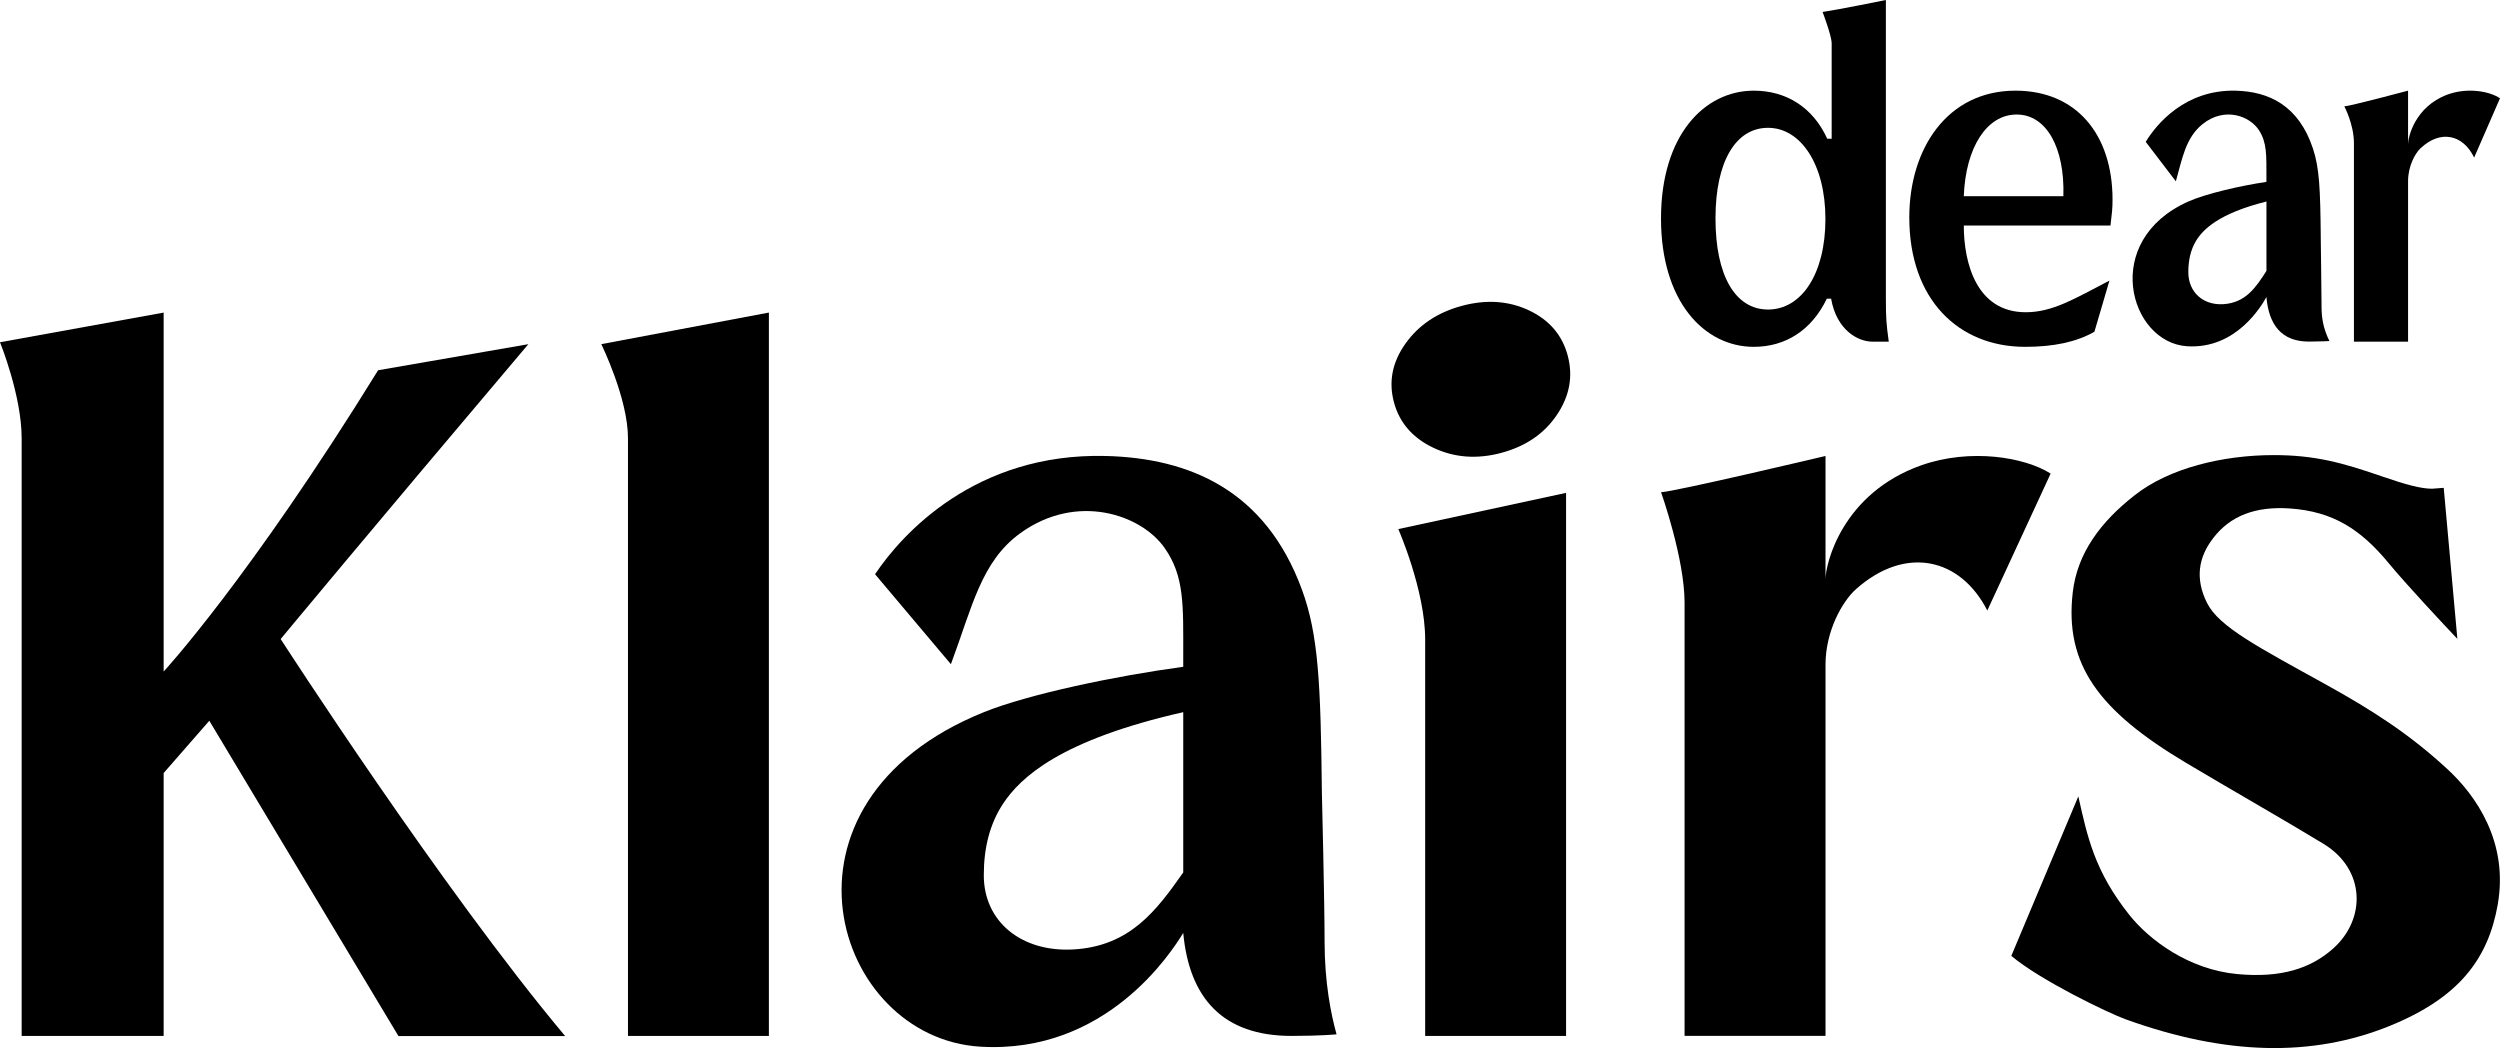 <svg viewBox="0 0 849.83 356.27" data-name="레이어 1" id="_레이어_1" xmlns="http://www.w3.org/2000/svg"><path d="M532.35,352.14h-47.89v-134.8c0-16.71-9.13-37.49-9.13-37.49l57.03-12.31v184.61h-.01Z"></path><path d="M697.08,160.99l-21.53,46.55c-9.12-17.87-27.71-22.24-44.56-7.34-4.79,4.24-10.44,14.4-10.44,25.75v126.18h-47.91v-147.29c0-15.01-7.99-37.51-7.99-37.51,5.19-.31,55.9-12.33,55.9-12.33v41.97c0-5.36,5.68-29.27,32.53-38.79,16.78-5.92,35.27-2.75,44,2.81h0Z"></path><path d="M135.45,352.2l-64.3-107.19-15.52,17.77v89.36H7.36v-203.19c0-14.51-7.36-32.61-7.36-32.61l55.63-10.08v122.02s29.06-31.41,72.9-102.42l51.07-8.86c-56.1,66.3-84.19,100.23-84.19,100.23,0,0,54.81,85.01,96.71,134.97h-56.68,0Z"></path><path d="M261.36,352.14h-47.89v-203.19c0-13.53-9.07-31.96-9.07-31.96l56.97-10.74v245.88h-.01Z"></path><path d="M449.35,269.51c-.4-37.2-1.15-53.77-6.81-69.16-12.42-33.75-38.19-44.65-66.73-45.35-44.26-1.08-69.23,26.54-78.35,40.2l25.78,30.58c7.24-19.36,10.24-34.91,23.63-44.56,19.16-13.82,40.98-6.36,48.97,4.98,6.84,9.7,6.38,19.45,6.38,36.84v3.63c-22.67,3.04-52.54,9.27-67.75,15.41-76.36,30.83-51.16,110.73-1.22,113.72,42.83,2.56,64.99-32.15,68.97-38.67,2.05,22.12,13.43,35.01,36.79,35.01,10.16,0,15.33-.54,15.33-.54-1.93-6.9-4.07-17.74-4.07-31.41s-.92-50.67-.92-50.67h0ZM402.22,296.57c-9.04,12.85-18.04,25.11-37.41,26.18-17.39.96-30.39-9.26-30.39-25.25,0-9.53,2.15-17.58,6.5-24.21,6.02-9.17,19.75-21.79,61.3-31.2v54.49h0Z"></path><path d="M510.38,153.93c8.27-2.21,14.57-6.52,18.88-12.93,4.31-6.4,5.53-13.11,3.66-20.11-1.87-7-6.26-12.12-13.16-15.38-6.91-3.25-14.49-3.77-22.76-1.56-8.28,2.22-14.68,6.48-19.19,12.79-4.52,6.32-5.84,12.97-3.97,19.97s6.36,12.18,13.47,15.53c7.1,3.35,14.79,3.92,23.07,1.7h0Z"></path><path d="M849.07,307.45c-3.27,18.52-13.16,31.73-36.76,41.3-26.5,10.74-55.82,9.95-89.61-2.21-6.21-2.24-29.23-13.38-38.99-21.61l22.78-54.21c3.1,13.77,5.47,25.35,17.35,40.3,6.82,8.57,20.22,18.56,36.69,20.1,14.94,1.4,25.07-1.95,32.63-8.73,11.18-10.02,10.97-26.82-3.28-35.52-12.06-7.37-32.17-18.84-46.83-27.59-29.58-17.66-41.37-33.4-38.43-58.1,1.56-13.12,9.4-23.78,21.1-32.89,11.64-9.16,29.87-13.59,47.21-13.59,13.93,0,23.35,2.59,36.69,7.21,8.37,2.9,13.4,4.22,17.13,4.22.06,0,3.89-.3,3.95-.3l4.64,51.34c-4.46-4.68-17.72-18.9-23.15-25.5-9.66-11.74-19.07-17.81-33.81-18.83-11.58-.78-20.18,2.44-26,10.03-5.12,6.57-6.24,13.87-2.13,22.11,4.06,8.12,17.52,15.05,40.36,27.69,16.26,9,28.69,17.08,41.39,28.82,9.53,8.8,20.82,24.67,17.06,45.98v-.02Z"></path><path d="M641.07,101.38V0s-15.93,3.25-21.52,4.06c0,0,3.09,8.08,3.09,10.66v32.43h-1.5c-4.91-10.74-14.02-16.33-24.96-16.33-16.78,0-31.55,15.12-31.55,43.45s14.77,43.63,31.55,43.63c10.75,0,19.68-5.64,24.82-16.38h1.45c1.88,10.72,9.11,14.62,14.07,14.62h5.53c-.85-6.3-.98-7.99-.98-14.76h0ZM601.02,105.22c-11.19,0-17.87-11.6-17.87-30.95s6.84-30.82,17.87-30.82,19.5,12.32,19.5,31-8.15,30.77-19.5,30.77Z"></path><path d="M718.12,67.91c0-22.34-12.39-37.09-33-37.09-23.14,0-36.09,19.67-36.09,43.09,0,27.97,16.78,43.99,39.36,43.99,9.49,0,17.3-1.56,23.57-5.13l5.11-17.39c-11.79,6.13-19.3,10.76-28.44,10.76-16.75,0-21.07-16.7-21.07-29.47h49.86c.51-4.42.7-5.57.7-8.77h0ZM667.55,66.69c.66-16.69,7.86-27.76,17.98-27.76s16.38,11.28,15.88,27.76h-33.87.01Z"></path><path d="M788.9,80.37c-.16-16.09-.45-23.26-2.67-29.92-4.86-14.6-14.96-19.32-26.14-19.62-17.34-.47-27.12,11.48-30.69,17.39l10.24,13.42c2.17-7.68,3.31-14.84,9.11-19.47,7.5-5.98,16.05-2.75,19.18,2.15,2.68,4.2,2.5,8.41,2.5,15.94v1.57c-8.88,1.32-20.58,4.01-26.54,6.67-29.91,13.34-20.04,47.91-.48,49.2,16.78,1.11,25.46-13.91,27.02-16.73.8,9.57,5.26,15.15,14.41,15.15,3.51,0,7.01-.18,7.01-.18-2.2-4.43-2.68-8.19-2.68-11.57s-.28-24-.28-24h.01ZM770.44,92.08c-3.54,5.56-7.07,10.86-14.66,11.32-6.81.42-11.9-4.01-11.9-10.92,0-4.12.84-7.61,2.55-10.48,2.36-3.97,7.74-9.43,24.01-13.5v23.57h0Z"></path><path d="M849.83,33.41l-8.79,20.15c-3.72-7.73-11.32-9.63-18.2-3.18-1.96,1.83-4.26,6.23-4.26,11.15v54.61h-18.4V48.73c0-6.5-3.27-12.57-3.27-12.57,2.12-.13,21.67-5.34,21.67-5.34v18.16c0-2.32,2.32-12.67,13.28-16.79,6.85-2.56,14.41-1.19,17.97,1.22h0Z"></path></svg>